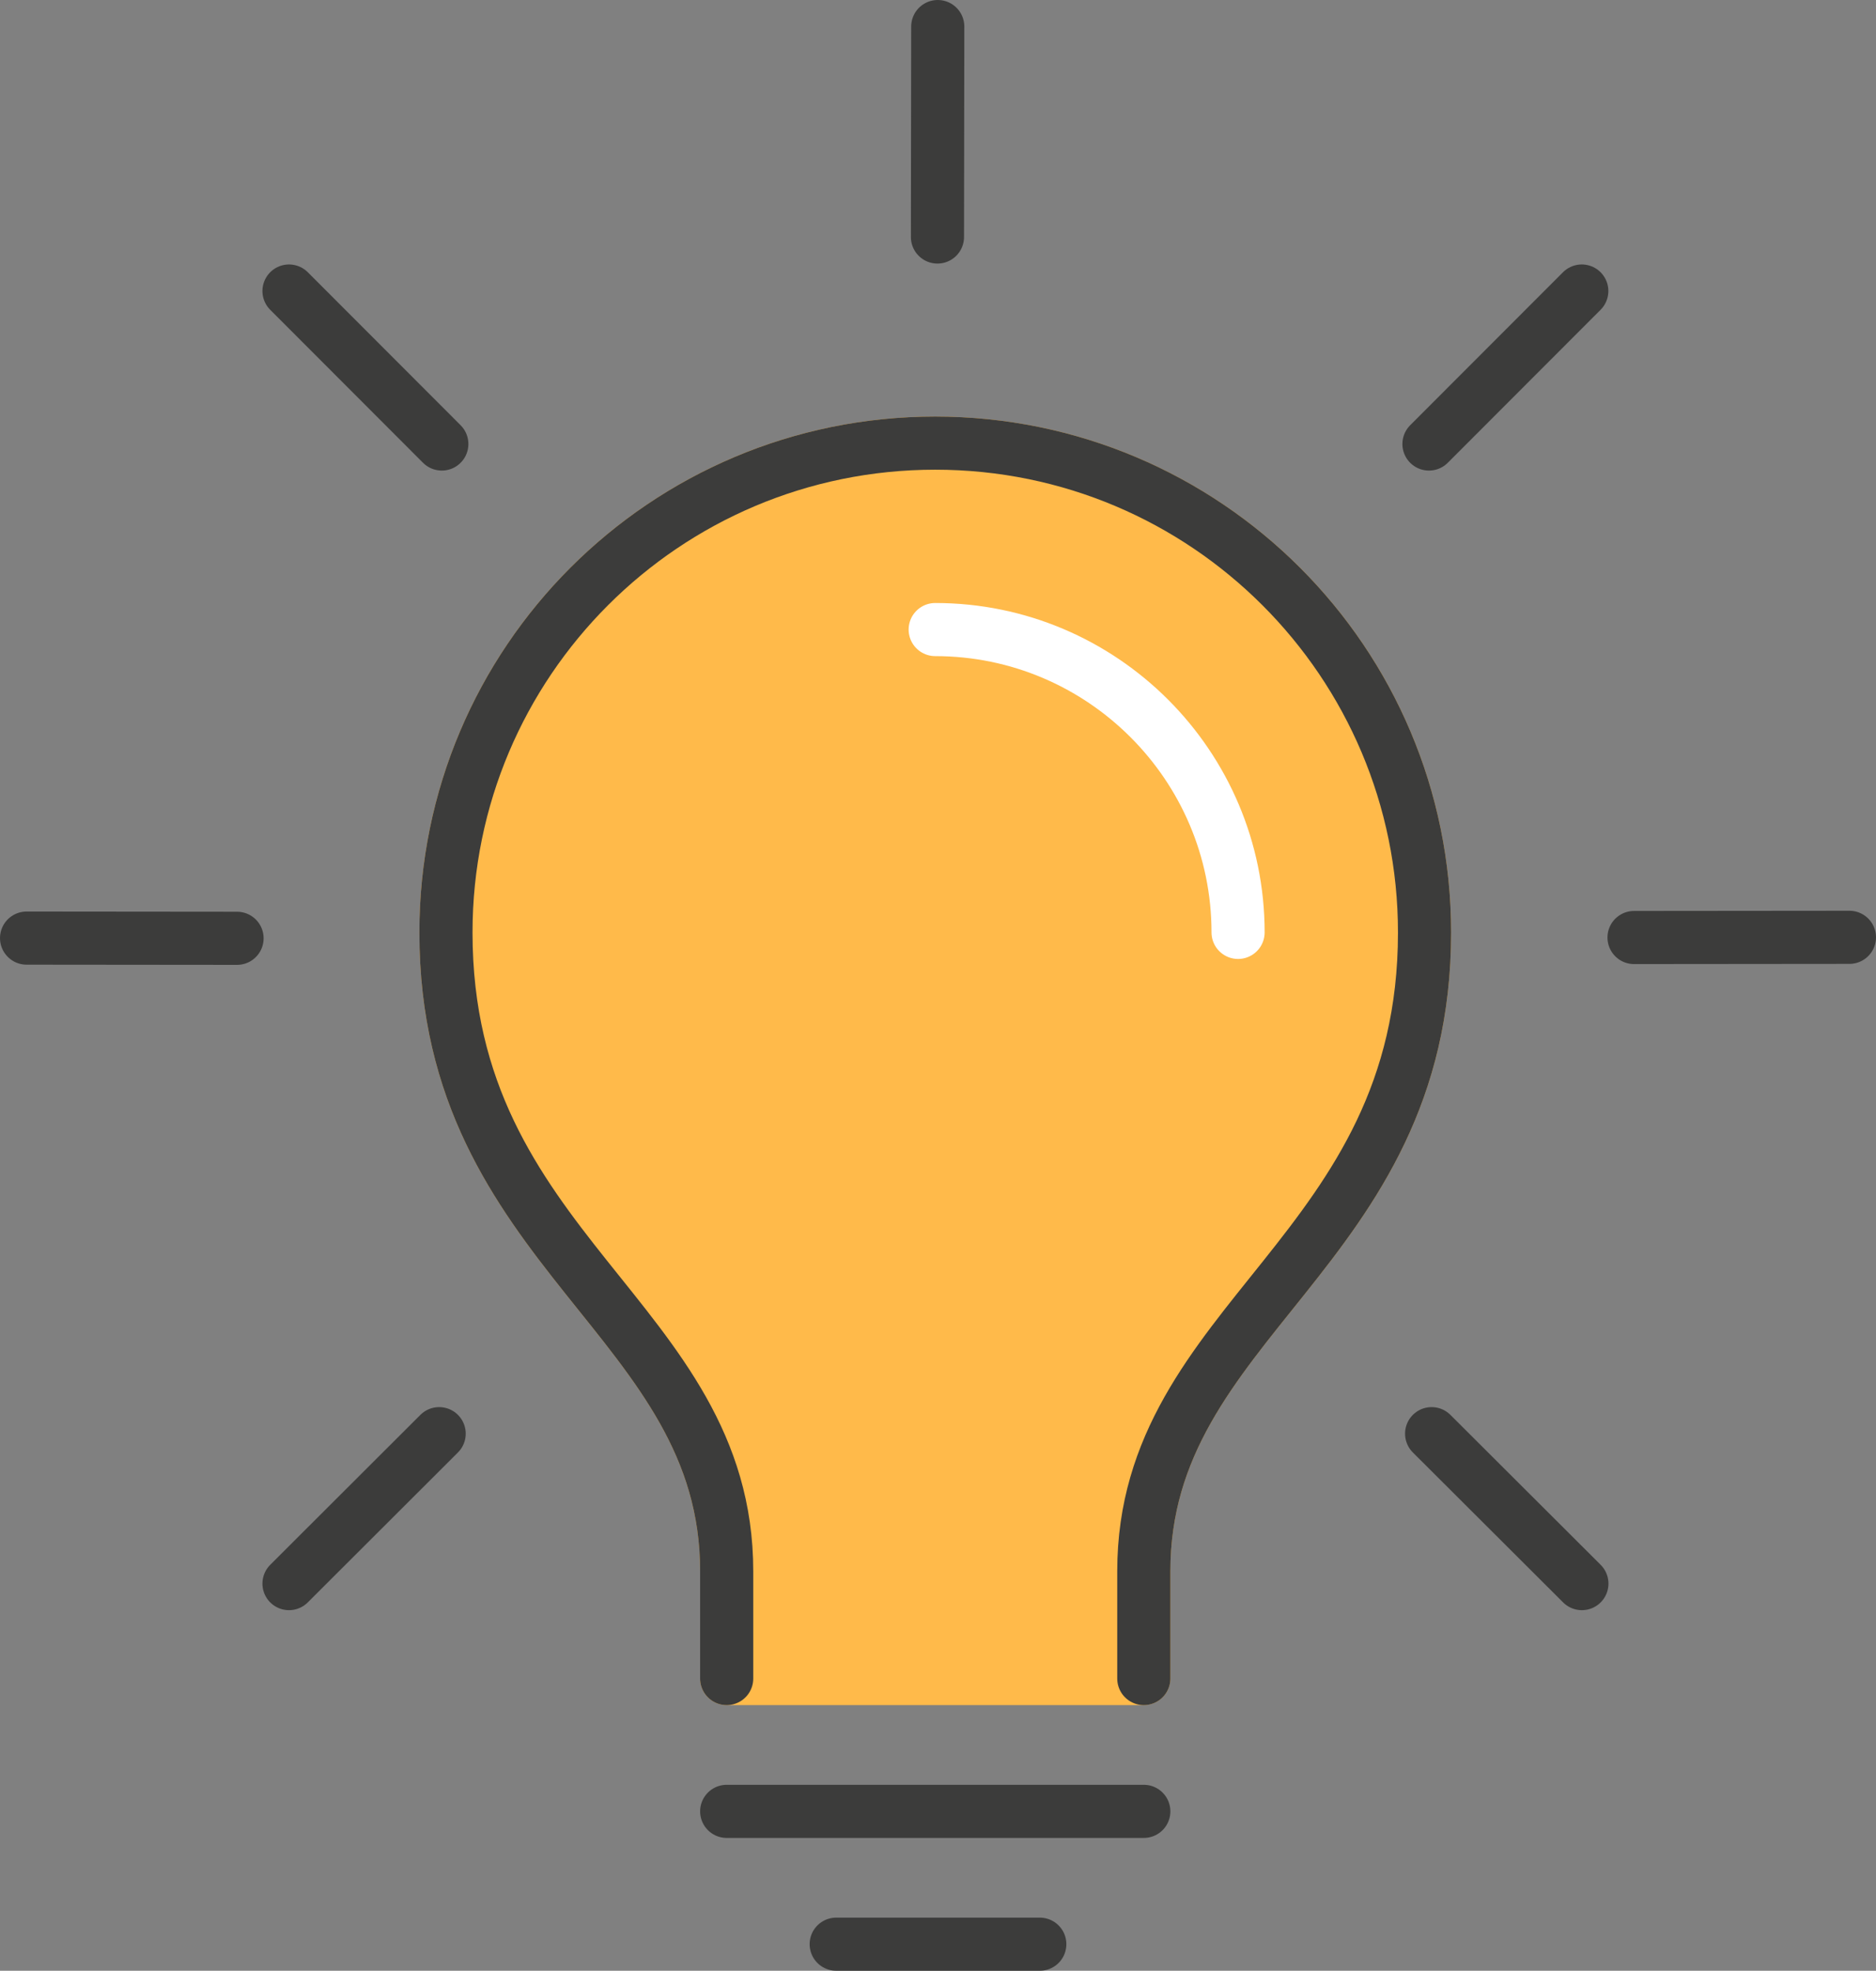 <?xml version="1.0" encoding="UTF-8"?>
<svg id="Layer_2" xmlns="http://www.w3.org/2000/svg" viewBox="0 0 190.65 200.31">
  <rect x="0" y="0" width="190.65" height="200.31" fill="#808080" stroke="none"/>
  <defs>
    <style>
      .cls-1 {
        stroke: #fff;
      }

      .cls-1, .cls-2, .cls-3 {
        stroke-linecap: round;
        stroke-linejoin: round;
        stroke-width: 5.4px;
      }

      .cls-1, .cls-3 {
        fill: none;
      }

      .cls-2 {
        fill: #ffba4a;
        stroke: #ffba4a;
      }

      .cls-3 {
        stroke: #3c3c3b;
      }
    </style>
  </defs>
  <g id="Livello_2">
    <g>
      <line class="cls-3" x1="73.85" y1="184.11" x2="116.24" y2="184.11"/>
      <line class="cls-3" x1="84.98" y1="197.61" x2="105.67" y2="197.61"/>
      <g>
        <line class="cls-3" x1="166.06" y1="95.29" x2="187.95" y2="95.27"/>
        <line class="cls-3" x1="2.7" y1="95.35" x2="24.09" y2="95.37"/>
        <line class="cls-3" x1="95.3" y1="2.7" x2="95.27" y2="24.09"/>
        <line class="cls-3" x1="145.49" y1="145.72" x2="160.76" y2="160.96"/>
        <line class="cls-3" x1="29.37" y1="29.58" x2="44.9" y2="45.13"/>
        <line class="cls-3" x1="44.63" y1="145.72" x2="29.37" y2="160.96"/>
        <line class="cls-3" x1="160.75" y1="29.58" x2="145.22" y2="45.13"/>
        <path class="cls-2" d="M116.24,170.61v-10.91c0-25.68,28.53-32.35,28.53-64.92,0-27.47-22.26-49.74-49.73-49.74s-49.72,22.27-49.72,49.74c0,32.58,28.53,39.24,28.53,64.92v10.91h42.39Z"/>
        <path class="cls-3" d="M116.24,170.61v-10.91c0-25.68,28.53-32.35,28.53-64.92,0-27.47-22.26-49.74-49.73-49.74s-49.72,22.27-49.72,49.74c0,32.58,28.53,39.24,28.53,64.92v10.91"/>
        <path class="cls-1" d="M95.04,63.99c16.97,0,30.78,13.81,30.78,30.78"/>
      </g>
    </g>
  </g>
</svg>